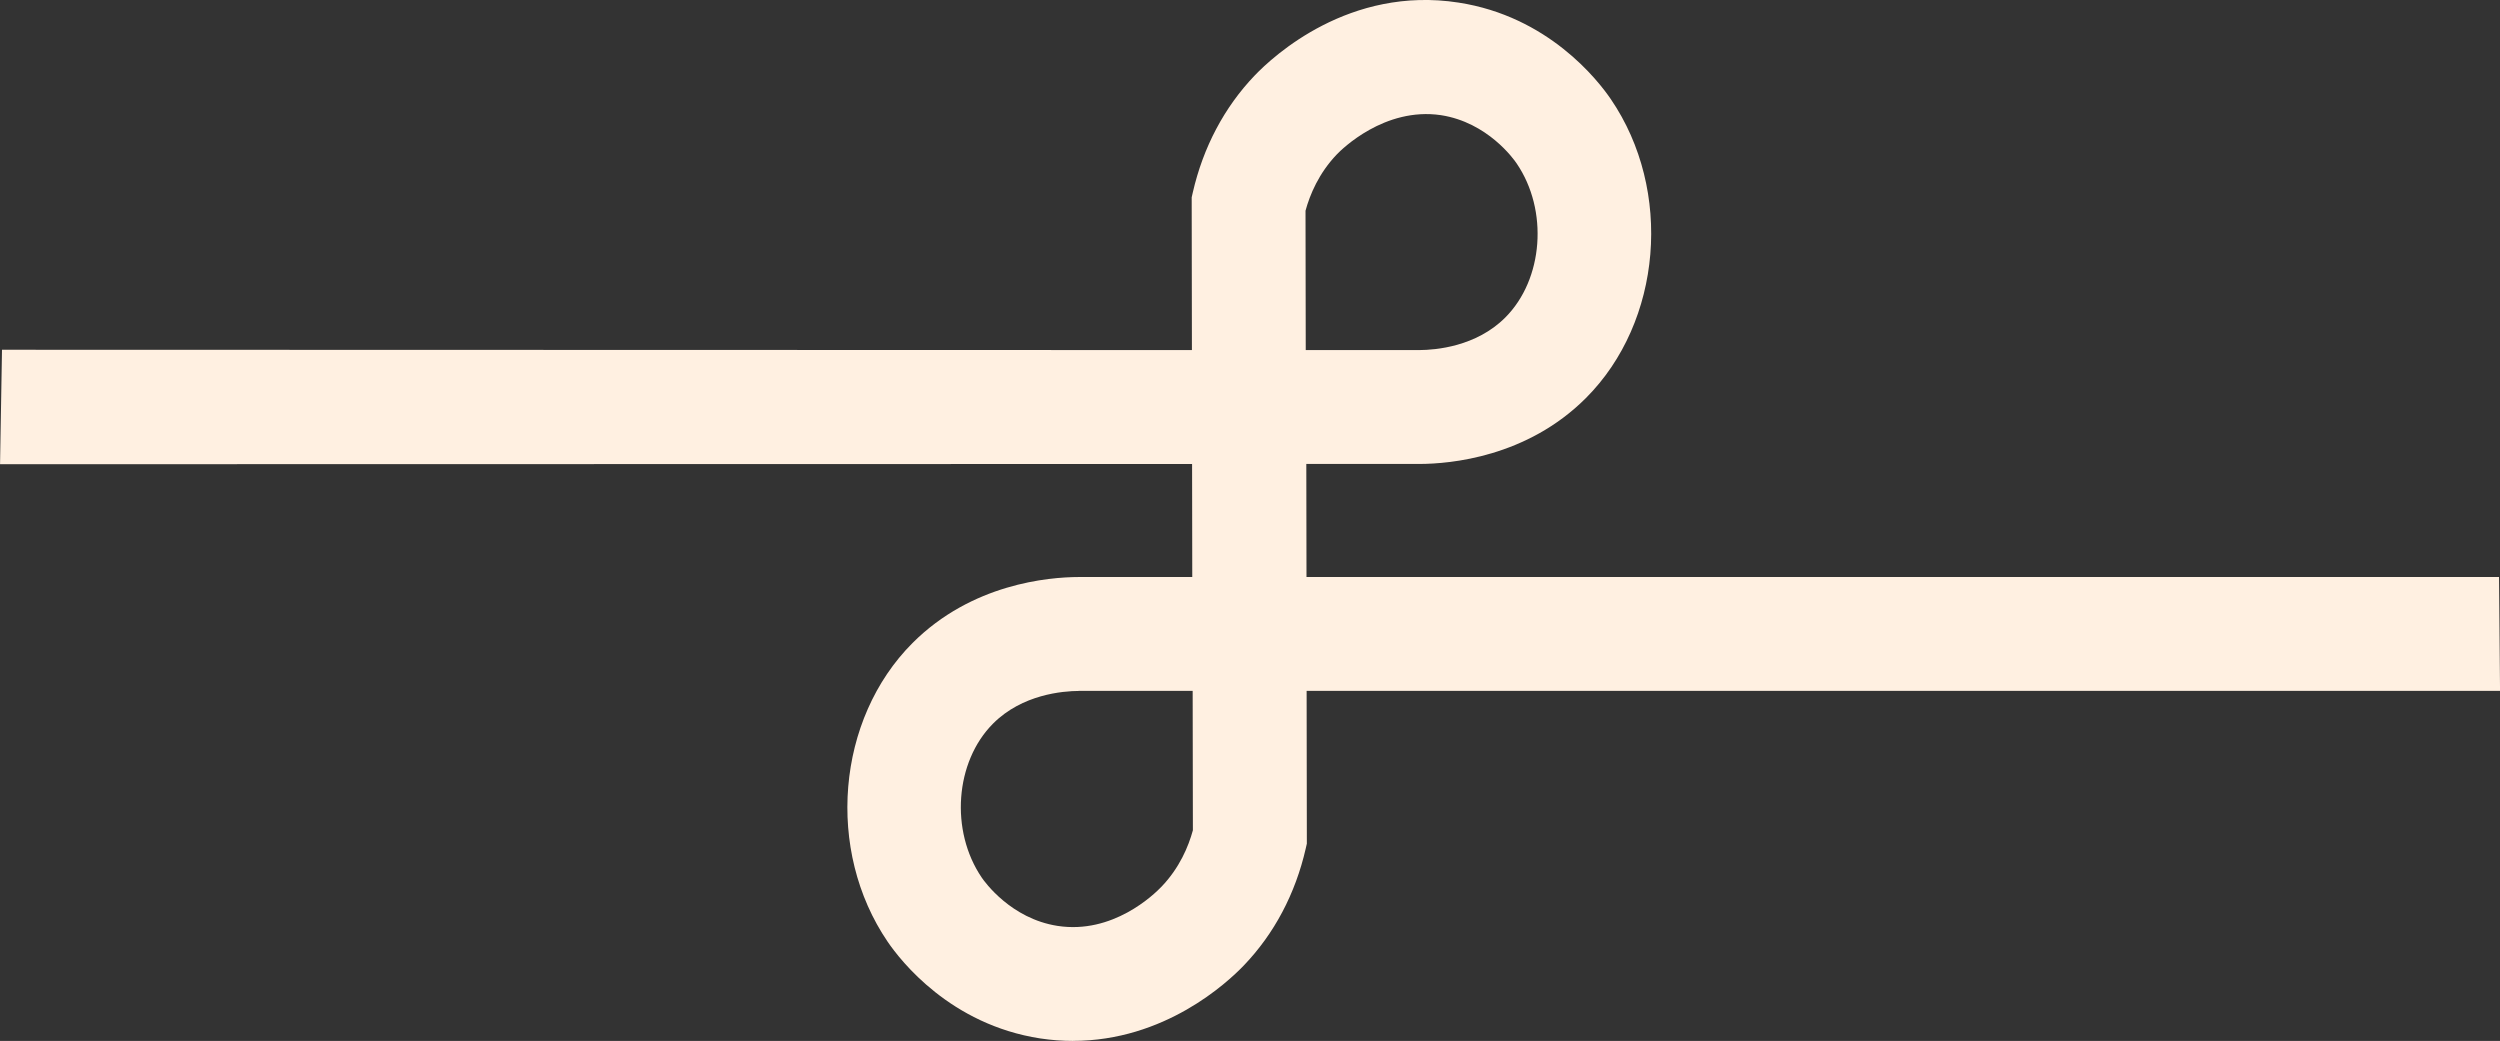 <svg viewBox="0 0 562.46 234.19" xmlns="http://www.w3.org/2000/svg" data-name="Layer 1" id="Layer_1">
  <rect x="0" y="0" width="562.46" height="234.19" fill="#333333" stroke="none"/>
  <defs>
    <style>
      .cls-1 {
        fill: #fff0e1;
      }
    </style>
  </defs>
  <path d="M241.39,234.19c-2.38,0-4.83-.18-7.36-.56-20.22-3.12-31.38-17.44-34.32-21.75-13.99-20.55-11.53-50.07,5.6-67.22,13.32-13.33,30.59-14.82,37.39-14.84h25.54l-.04-25.43c-89.4.02-178.79.03-268.19.05.14-8.58.29-17.16.44-25.75,89.24.02,178.47.05,267.71.07l-.05-34.36.24-1.06c2.34-10.23,7.12-19.22,13.9-26.32,4.26-4.46,21.37-20.24,45.89-16.44,20.16,3.1,31.34,17.42,34.28,21.74,14,20.54,11.54,50.06-5.6,67.22-13.31,13.33-30.58,14.82-37.39,14.84h-25.53l.04,25.43h268.3c.08,8.54.16,17.08.23,25.63h-268.5l.05,34.36-.24,1.06c-2.33,10.23-7.11,19.22-13.91,26.32-3.82,3.99-17.87,17-38.48,17ZM242.74,155.45c-3.59.02-12.74.75-19.31,7.34-8.57,8.58-9.72,24.13-2.55,34.66.64.94,6.56,9.23,17.04,10.86,12.42,1.93,21.69-7.02,23.42-8.84h0c4.06-4.24,6.06-9.07,7.04-12.67l-.05-31.36h-25.6ZM293.77,78.76h25.6c3.59-.02,12.74-.75,19.3-7.33,8.58-8.59,9.73-24.14,2.55-34.66-.64-.96-6.54-9.24-17.03-10.86-12.69-1.88-22.36,7.71-23.42,8.82-4.07,4.25-6.07,9.08-7.05,12.68l.05,31.36Z" class="cls-1"></path>
</svg>